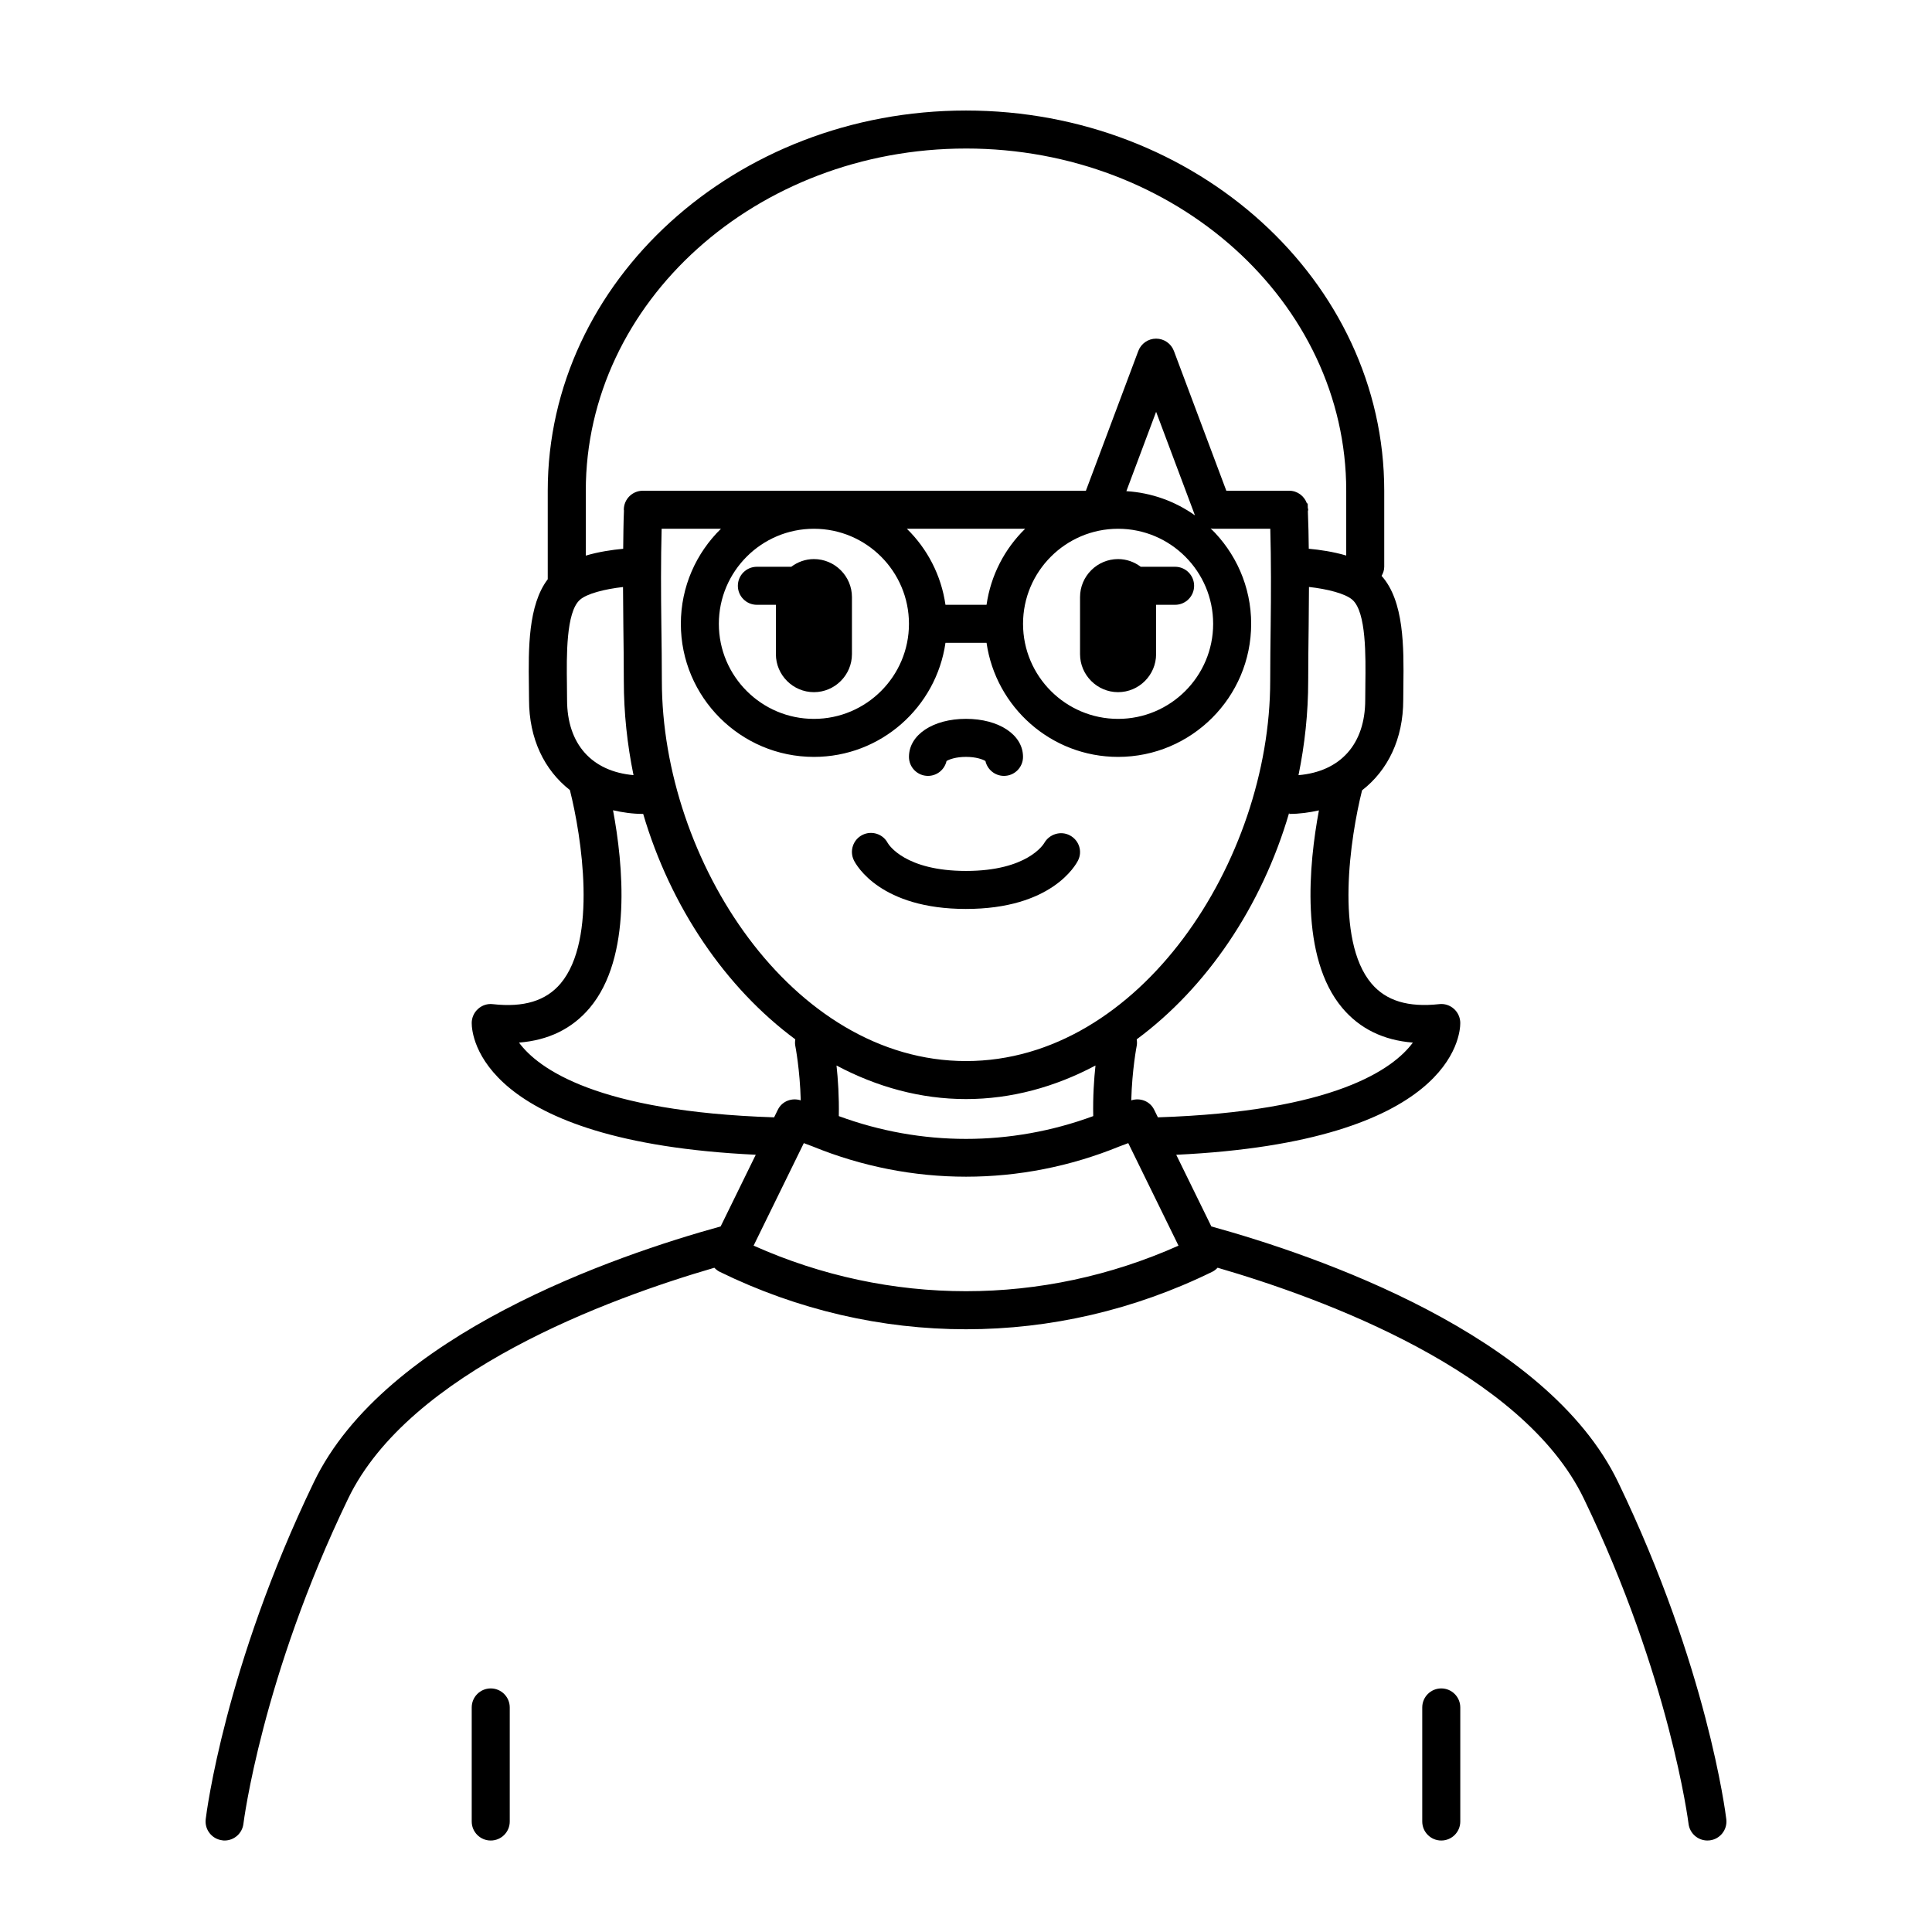 <?xml version="1.0" encoding="UTF-8"?>
<!-- Uploaded to: SVG Repo, www.svgrepo.com, Generator: SVG Repo Mixer Tools -->
<svg fill="#000000" width="800px" height="800px" version="1.1" viewBox="144 144 512 512" xmlns="http://www.w3.org/2000/svg">
 <g>
  <path d="m389.92 349.62c2.41 0 4.418-1.688 4.922-3.945 0.738-0.449 2.531-1.094 5.156-1.094s4.418 0.645 5.152 1.094c0.504 2.258 2.516 3.945 4.922 3.945 2.781 0 5.039-2.258 5.039-5.039 0-5.84-6.359-10.078-15.113-10.078-8.758 0-15.113 4.238-15.113 10.078-0.004 2.781 2.254 5.039 5.035 5.039z"/>
  <path d="m400 384.88c22.609 0 29.039-11.547 29.699-12.863 1.219-2.438 0.242-5.344-2.168-6.629-2.402-1.285-5.43-0.359-6.785 2.004-0.176 0.305-4.43 7.414-20.746 7.414-16.105 0-20.461-6.922-20.738-7.394-1.27-2.414-4.246-3.375-6.707-2.152-2.488 1.246-3.496 4.273-2.254 6.762 0.656 1.312 7.086 12.859 29.699 12.859z"/>
  <path d="m440.3 327.43c5.543 0 10.078-4.535 10.078-10.078l-0.004-13.074h5.039c2.781 0 5.039-2.258 5.039-5.039s-2.258-5.039-5.039-5.039h-9.109c-1.684-1.266-3.75-2.039-6.004-2.039-5.543 0-10.078 4.535-10.078 10.078v15.113c0 5.543 4.535 10.078 10.078 10.078z"/>
  <path d="m339.54 299.24c0 2.781 2.258 5.039 5.039 5.039h5.039v13.074c0 5.543 4.535 10.078 10.078 10.078s10.078-4.535 10.078-10.078v-15.113c0-5.543-4.535-10.078-10.078-10.078-2.258 0-4.324 0.777-6.004 2.039h-9.117c-2.781 0-5.035 2.258-5.035 5.039z"/>
  <path d="m274.05 591.45c-2.781 0-5.039 2.258-5.039 5.039v30.23c0 2.781 2.258 5.039 5.039 5.039s5.039-2.258 5.039-5.039v-30.23c0-2.781-2.258-5.039-5.039-5.039z"/>
  <path d="m525.95 591.45c-2.781 0-5.039 2.258-5.039 5.039v30.23c0 2.781 2.258 5.039 5.039 5.039s5.039-2.258 5.039-5.039v-30.23c0-2.781-2.258-5.039-5.039-5.039z"/>
  <path d="m465.02 469.02-9.305-18.992c73.066-3.473 75.273-31.605 75.273-34.91 0-1.438-0.609-2.801-1.676-3.758-1.062-0.953-2.504-1.43-3.914-1.254-8.207 0.902-14.066-0.875-17.945-5.461-9.793-11.582-5.578-38.879-2.492-51.203 6.816-5.285 10.914-13.598 10.914-23.973l0.035-3.863c0.125-10.035 0.211-22.324-5.773-28.988 0.406-0.73 0.699-1.523 0.699-2.414v-20.152c0-55.559-49.723-100.76-110.84-100.76-61.117 0-110.84 45.203-110.84 100.76v23.461c-5.215 6.836-5.125 18.5-4.996 28.094l0.039 3.863c0 10.328 4.062 18.609 10.828 23.906 3.094 12.273 7.359 39.633-2.473 51.27-3.879 4.59-9.75 6.387-17.949 5.465-1.422-0.176-2.852 0.297-3.914 1.254-1.074 0.957-1.684 2.324-1.684 3.754 0 3.301 2.207 31.438 75.277 34.902l-9.305 18.992c-27.746 7.664-88.883 28.535-107.79 67.746-23.602 48.945-28.48 87.723-28.676 89.344-0.332 2.762 1.637 5.269 4.398 5.602 0.199 0.043 0.402 0.051 0.605 0.051 2.516 0 4.684-1.879 4.992-4.434 0.047-0.383 4.867-38.723 27.75-86.172 16.242-33.68 69.121-53.055 97.051-61.184 0.402 0.418 0.855 0.801 1.391 1.062 20.754 10.164 43.023 15.242 65.297 15.242s44.543-5.078 65.289-15.246c0.535-0.262 0.988-0.641 1.391-1.062 27.93 8.125 80.812 27.496 97.051 61.184 22.828 47.34 27.703 85.793 27.75 86.176 0.312 2.555 2.484 4.434 5 4.434 0.203 0 0.406-0.012 0.609-0.035 2.762-0.332 4.731-2.84 4.398-5.602-0.195-1.629-5.074-40.402-28.676-89.344-18.91-39.219-80.047-60.09-107.79-67.754zm34.727-57.871c4.621 5.473 10.883 8.535 18.676 9.148-5.109 6.934-20.703 18.293-67.57 19.809l-0.988-2.016c-1.117-2.281-3.719-3.25-6.07-2.484 0.211-8.121 1.43-14.375 1.445-14.453 0.117-0.586 0.082-1.16 0-1.719 18.496-13.672 33.129-35.129 40.406-60.055v0.32c2.797 0 5.394-0.383 7.883-0.941-2.637 14.125-5.141 38.945 6.219 52.391zm-180.41-127.02h15.723c-6.551 6.41-10.629 15.324-10.629 25.191 0 19.445 15.82 35.266 35.266 35.266 17.73 0 32.406-13.164 34.863-30.23h10.883c2.457 17.062 17.133 30.23 34.863 30.23 19.445 0 35.266-15.82 35.266-35.266 0-9.922-4.133-18.879-10.746-25.297 0.23 0.035 0.441 0.105 0.672 0.105h15.141c0.23 8.488 0.211 17.164 0.102 25.68-0.062 4.906-0.125 9.801-0.125 14.625 0 47.566-34.477 100.76-80.609 100.76-46.137 0-80.609-53.195-80.609-100.76 0-4.852-0.066-9.77-0.133-14.707-0.109-8.477-0.152-17.148 0.074-25.598zm120.97 0c13.891 0 25.191 11.301 25.191 25.191s-11.301 25.191-25.191 25.191c-13.891 0-25.191-11.301-25.191-25.191s11.301-25.191 25.191-25.191zm2.191-9.965 7.883-21.027 10.293 27.441c-5.199-3.691-11.43-5.996-18.176-6.414zm-37.055 30.117h-10.883c-1.129-7.844-4.816-14.855-10.23-20.152h31.344c-5.414 5.297-9.105 12.309-10.23 20.152zm-20.559 5.039c0 13.891-11.301 25.191-25.191 25.191s-25.191-11.301-25.191-25.191 11.301-25.191 25.191-25.191 25.191 11.301 25.191 25.191zm-19.199 117.05c10.703 5.699 22.324 8.898 34.316 8.898s23.613-3.199 34.316-8.898c-0.395 3.606-0.707 8.289-0.598 13.41-21.855 8.055-45.57 8.055-67.426 0 0.098-5.121-0.215-9.797-0.609-13.41zm140.15-100.9c-0.02 1.391-0.035 2.738-0.035 3.996 0 11.754-6.594 19.008-17.684 19.961 1.66-8.098 2.57-16.465 2.57-25 0-4.785 0.066-9.633 0.125-14.496 0.047-3.422 0.055-6.906 0.082-10.379 4.836 0.535 9.668 1.742 11.539 3.43 3.652 3.293 3.5 14.848 3.402 22.488zm-105.83-142.11c55.559 0 100.76 40.684 100.76 90.688v17.176c-3.465-1.023-7.078-1.543-9.926-1.797-0.039-3.324-0.098-6.641-0.238-9.922 0.016-0.145 0.086-0.27 0.086-0.418 0-0.191-0.086-0.352-0.105-0.535-0.016-0.379-0.012-0.766-0.023-1.145l-0.203 0.012c-0.699-1.957-2.516-3.371-4.707-3.371h-16.66l-13.887-37.035c-0.738-1.965-2.617-3.269-4.719-3.269-2.102 0-3.981 1.305-4.719 3.269l-13.887 37.035h-117.42c-2.781 0-5.039 2.258-5.039 5.039 0 0.074 0.039 0.137 0.039 0.207-0.145 3.34-0.16 6.746-0.203 10.141-2.856 0.262-6.457 0.781-9.914 1.809l0.004-17.195c0-50.004 45.199-90.688 100.76-90.688zm-105.76 142.11c-0.102-7.644-0.246-19.195 3.41-22.488 1.855-1.676 6.644-2.875 11.453-3.414 0.023 3.445 0.039 6.902 0.086 10.293 0.059 4.883 0.125 9.758 0.125 14.566 0 8.531 0.91 16.898 2.57 24.992-11.043-0.977-17.609-8.227-17.609-19.957 0-1.254-0.02-2.602-0.035-3.992zm-12.707 94.828c7.809-0.609 14.082-3.672 18.711-9.152 11.367-13.445 8.855-38.289 6.211-52.418 2.523 0.574 5.141 0.969 7.973 0.969v-0.059c7.301 24.816 21.902 46.168 40.328 59.797-0.082 0.559-0.117 1.133 0 1.719 0.016 0.082 1.234 6.332 1.445 14.453-2.348-0.762-4.953 0.203-6.07 2.484l-0.988 2.016c-46.98-1.52-62.535-12.938-67.609-19.809zm62.172 53.812 13.312-27.172c0.578 0.25 1.18 0.418 1.758 0.66 0.16 0.086 0.344 0.125 0.52 0.195 26.242 10.727 55.176 10.727 81.422 0 0.172-0.07 0.352-0.105 0.52-0.195 0.578-0.242 1.18-0.406 1.758-0.66l13.312 27.172c-36.055 16.098-76.559 16.098-112.6 0z"/>
 </g>
</svg>